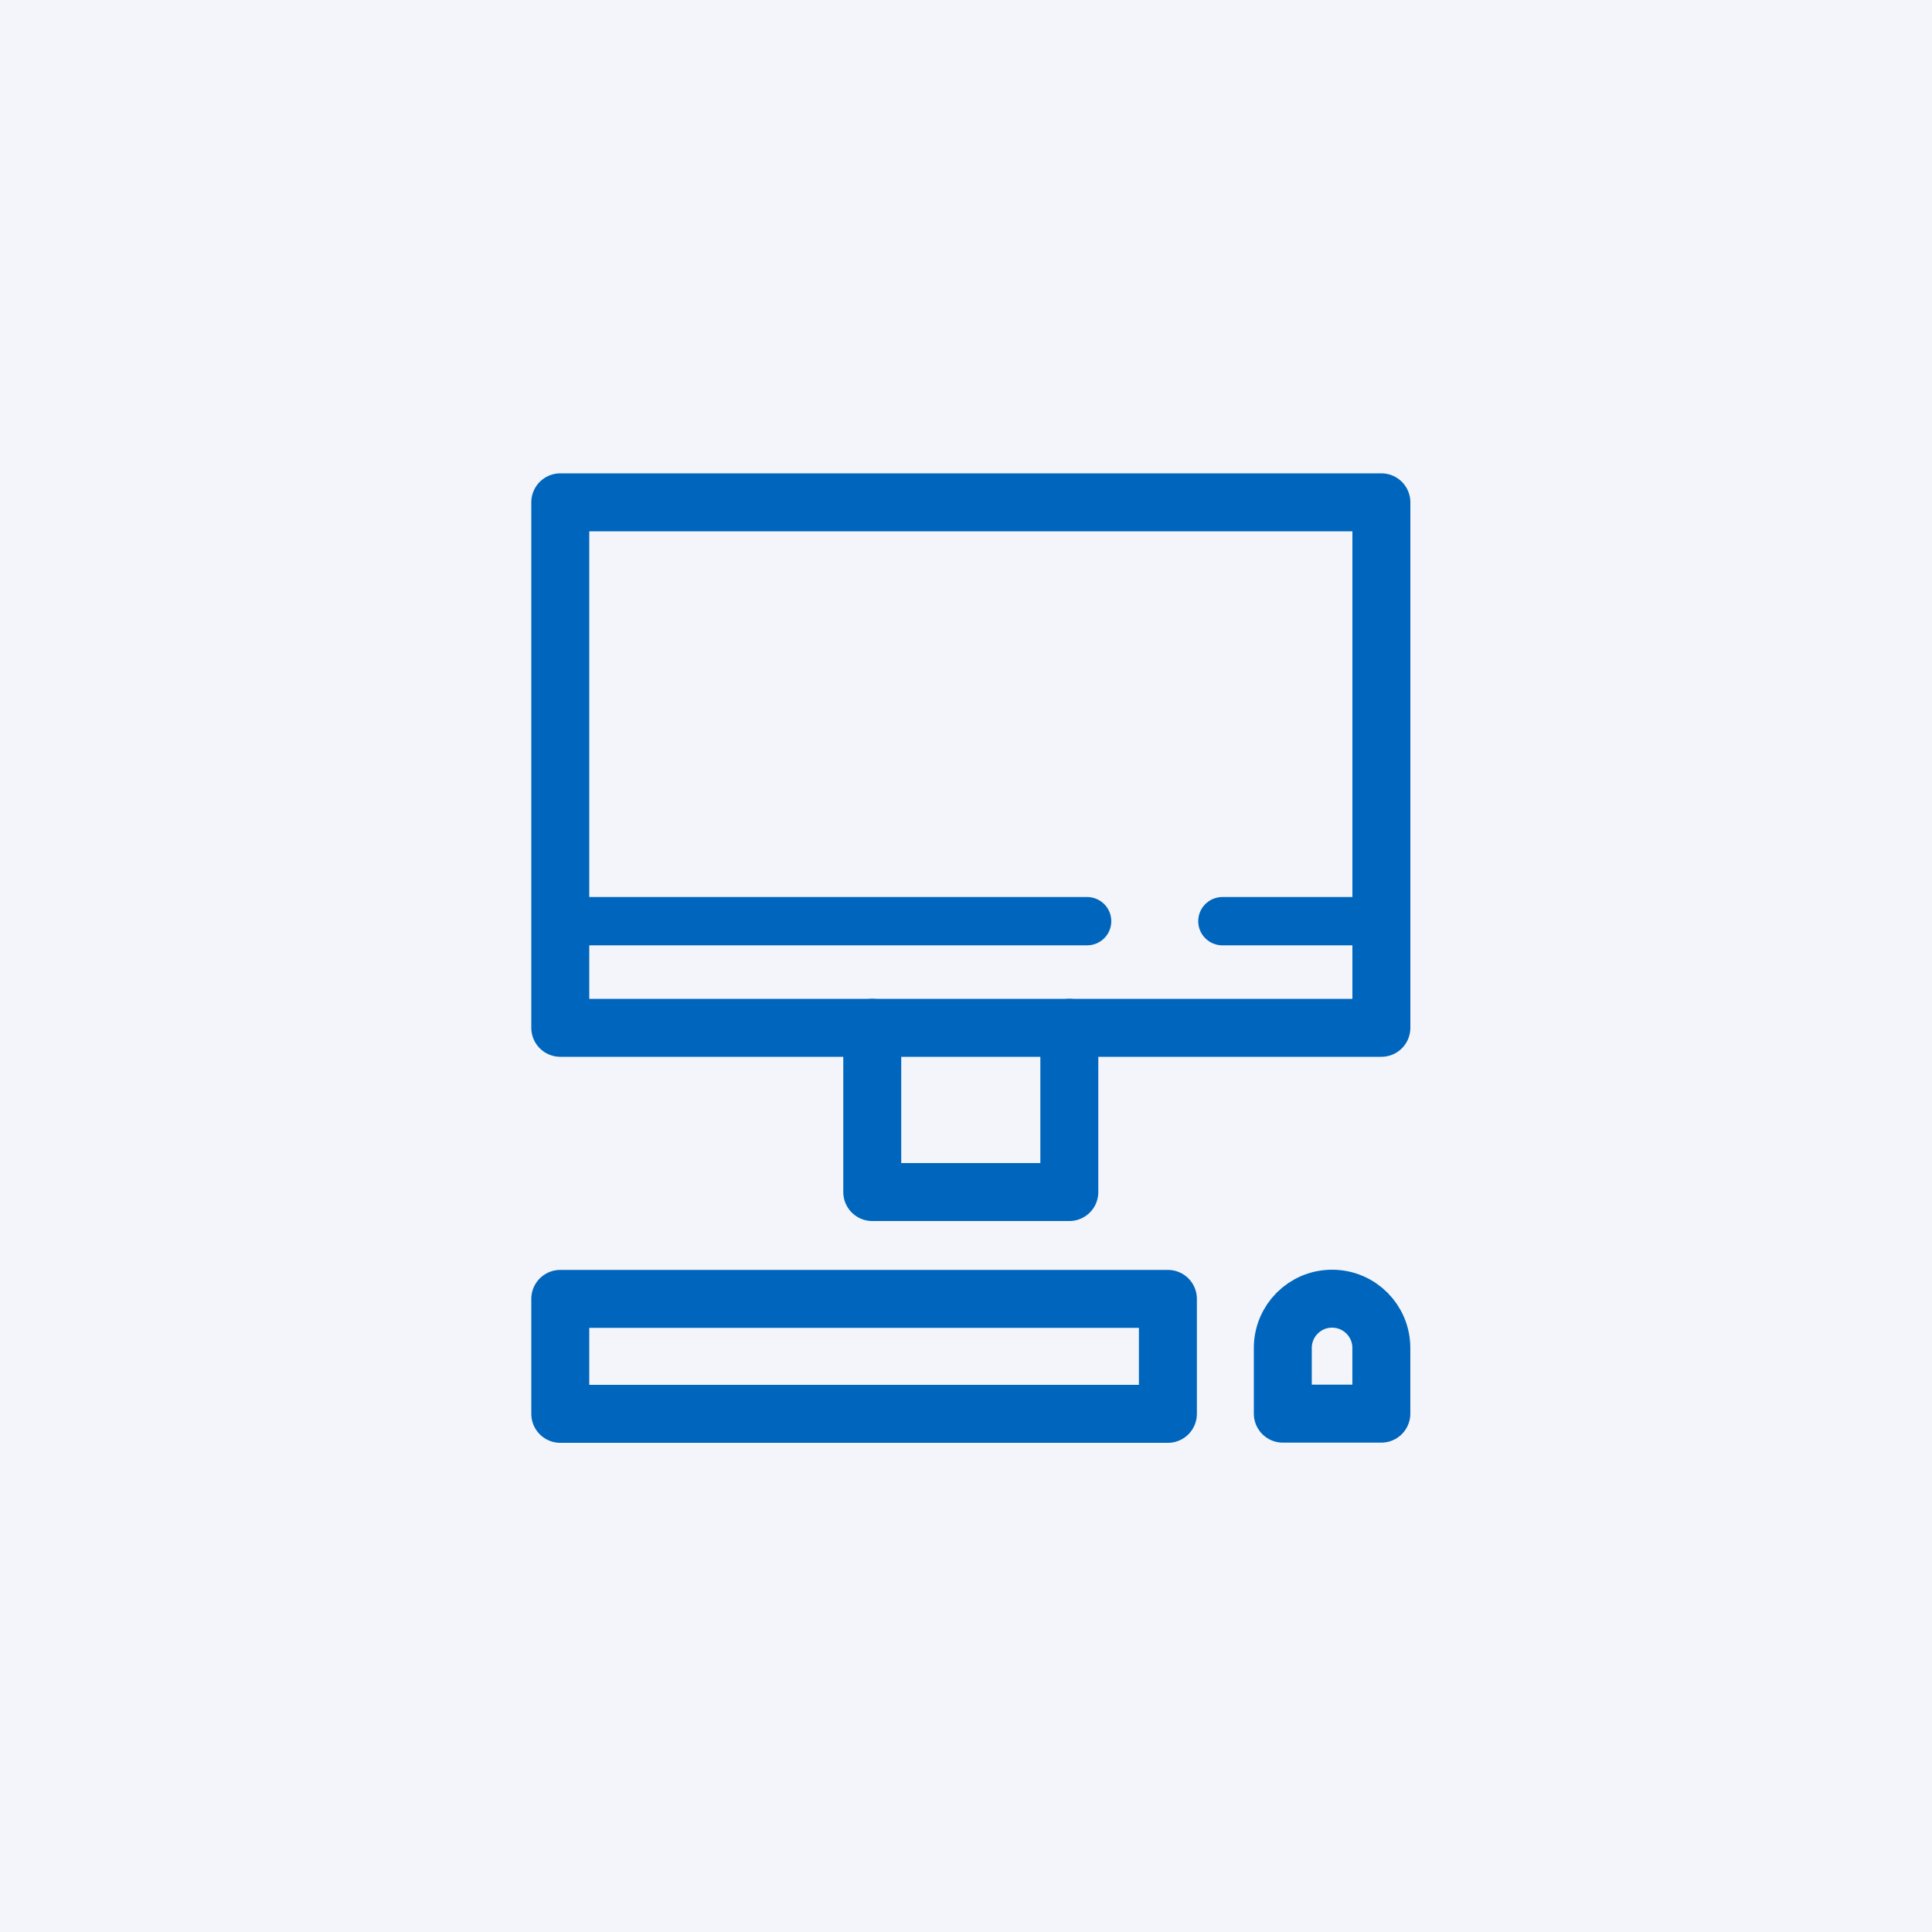 <svg width="100" height="100" viewBox="0 0 100 100" fill="none" xmlns="http://www.w3.org/2000/svg">
<rect width="100" height="100" fill="#F3F5FA"/>
<path d="M71.5 26H29V53.2H71.5V26Z" stroke="#0065BD" stroke-width="3" stroke-linecap="round" stroke-linejoin="round"/>
<path d="M63.27 47.68H71.499" stroke="#0065BD" stroke-width="2.5" stroke-linecap="round" stroke-linejoin="round"/>
<path d="M29 47.68H56.27" stroke="#0065BD" stroke-width="2.5" stroke-linecap="round" stroke-linejoin="round"/>
<path d="M45.148 53.2V61.7H55.348V53.2" stroke="#0065BD" stroke-width="3" stroke-linecap="round" stroke-linejoin="round"/>
<path d="M60.45 67.23H29V73.18H60.45V67.23Z" stroke="#0065BD" stroke-width="3" stroke-linecap="round" stroke-linejoin="round"/>
<path d="M68.948 67.22C70.358 67.22 71.498 68.36 71.498 69.77V73.17H66.398V69.77C66.398 68.36 67.538 67.22 68.948 67.22V67.22Z" stroke="#0065BD" stroke-width="3" stroke-linecap="round" stroke-linejoin="round"/>
</svg>
